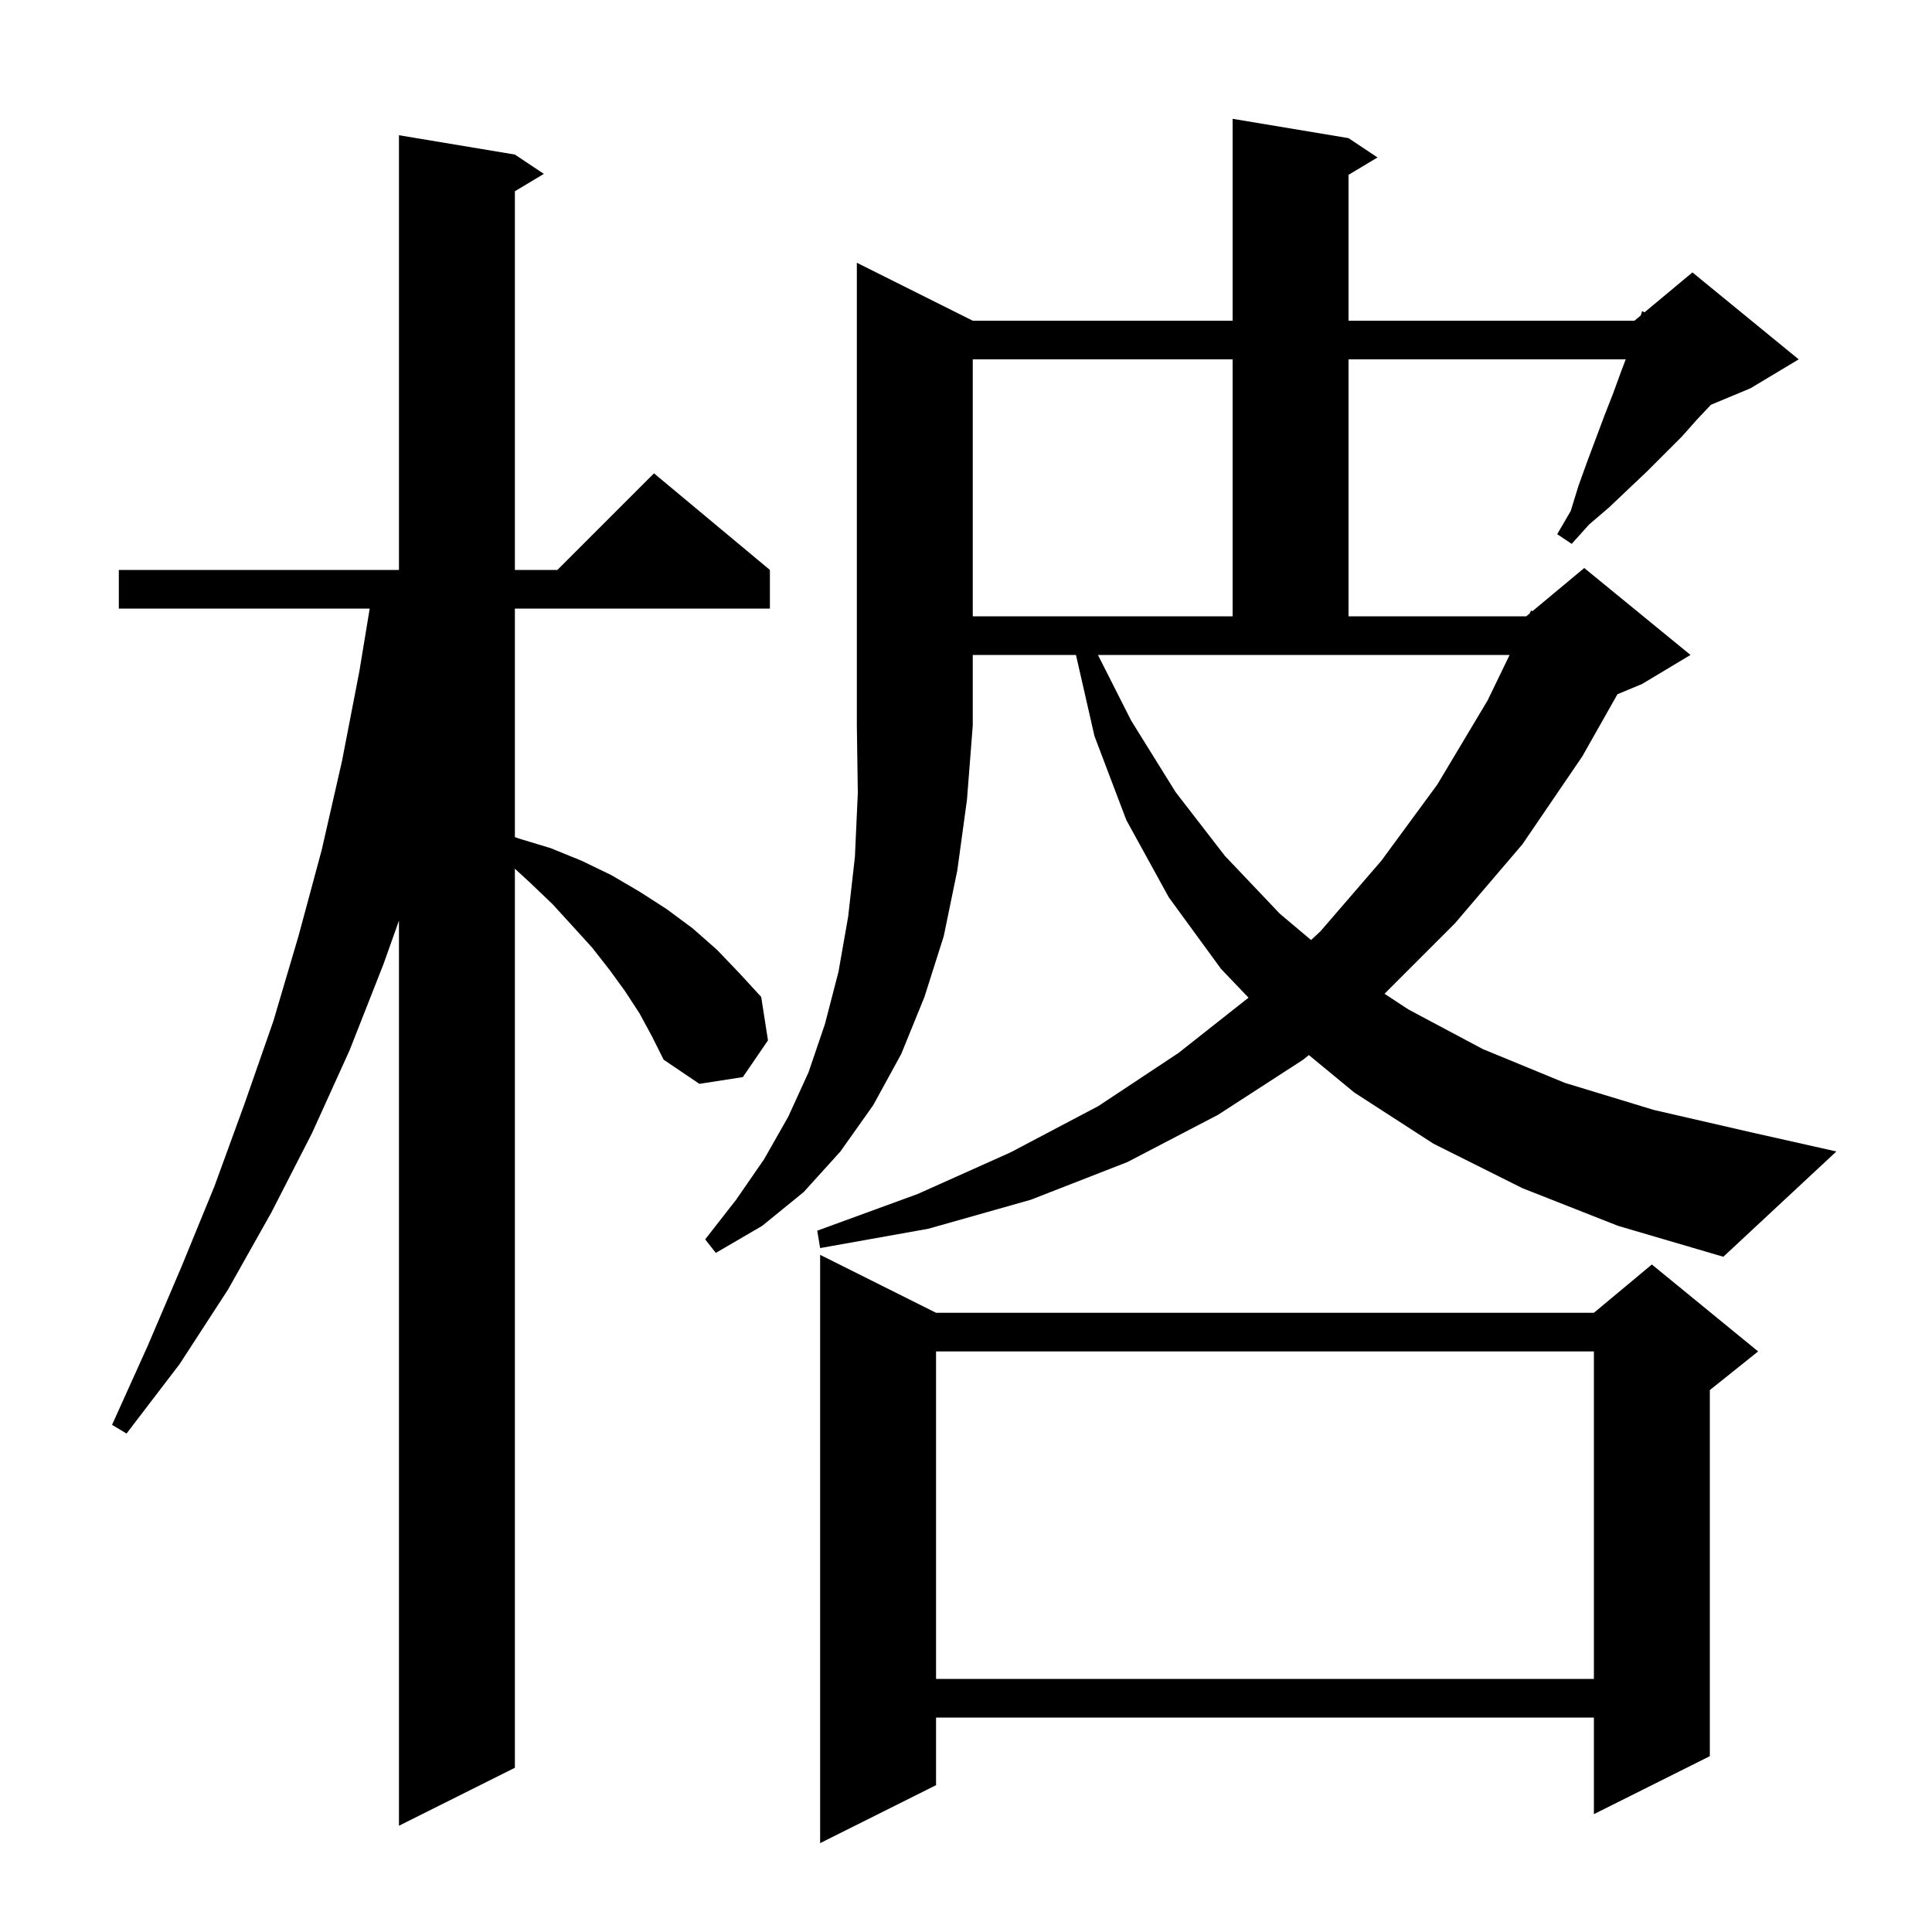 <svg xmlns="http://www.w3.org/2000/svg" xmlns:xlink="http://www.w3.org/1999/xlink" version="1.1" baseProfile="full" viewBox="0 0 200 200" width="200" height="200"><g fill="currentColor"><path d="M 96.9 135.9 L 165.0 135.9 L 171.0 130.9 L 182.0 139.9 L 177.0 143.9 L 177.0 181.8 L 165.0 187.8 L 165.0 177.8 L 96.9 177.8 L 96.9 184.8 L 84.9 190.8 L 84.9 129.9 Z M 66.2 104.9 L 64.7 102.6 L 63.1 100.4 L 61.3 98.1 L 59.3 95.9 L 57.2 93.6 L 54.9 91.4 L 53.3 89.928 L 53.3 183.0 L 41.3 189.0 L 41.3 95.3 L 39.7 99.8 L 36.2 108.7 L 32.3 117.3 L 28.1 125.5 L 23.6 133.5 L 18.6 141.2 L 13.1 148.4 L 11.6 147.5 L 15.3 139.3 L 18.8 131.1 L 22.2 122.8 L 25.3 114.3 L 28.3 105.7 L 30.9 96.9 L 33.3 88.0 L 35.4 78.8 L 37.2 69.5 L 38.271 63.0 L 12.3 63.0 L 12.3 59.0 L 41.3 59.0 L 41.3 14.0 L 53.3 16.0 L 56.3 18.0 L 53.3 19.8 L 53.3 59.0 L 57.7 59.0 L 67.7 49.0 L 79.7 59.0 L 79.7 63.0 L 53.3 63.0 L 53.3 86.655 L 53.7 86.8 L 57.0 87.8 L 60.2 89.1 L 63.3 90.6 L 66.2 92.3 L 69.0 94.1 L 71.7 96.1 L 74.2 98.3 L 76.5 100.7 L 78.8 103.2 L 79.5 107.7 L 76.9 111.5 L 72.4 112.2 L 68.7 109.7 L 67.5 107.3 Z M 96.9 139.9 L 96.9 173.8 L 165.0 173.8 L 165.0 139.9 Z M 100.7 33.2 L 127.6 33.2 L 127.6 12.3 L 139.6 14.3 L 142.6 16.3 L 139.6 18.1 L 139.6 33.2 L 169.2 33.2 L 169.846 32.662 L 170.0 32.2 L 170.236 32.336 L 175.2 28.2 L 186.2 37.2 L 181.2 40.2 L 177.115 41.902 L 175.7 43.4 L 174.1 45.2 L 170.5 48.8 L 168.6 50.6 L 166.6 52.5 L 164.5 54.3 L 162.7 56.3 L 161.2 55.3 L 162.6 52.9 L 163.4 50.3 L 164.3 47.8 L 166.1 43.0 L 167.0 40.7 L 167.8 38.5 L 168.295 37.2 L 139.6 37.2 L 139.6 63.8 L 158.0 63.8 L 158.351 63.507 L 158.5 63.2 L 158.64 63.267 L 164.0 58.8 L 175.0 67.8 L 170.0 70.8 L 167.439 71.867 L 163.8 78.3 L 157.6 87.4 L 150.6 95.6 L 143.326 102.874 L 145.8 104.5 L 153.5 108.6 L 162.0 112.1 L 171.2 114.9 L 181.2 117.2 L 190.1 119.2 L 178.4 130.1 L 167.5 126.9 L 157.6 123.0 L 148.4 118.4 L 140.2 113.1 L 135.495 109.221 L 134.9 109.7 L 126.1 115.4 L 116.7 120.3 L 106.7 124.2 L 96.1 127.2 L 84.9 129.2 L 84.6 127.4 L 95.0 123.6 L 104.6 119.3 L 113.7 114.5 L 122.0 109.0 L 129.246 103.279 L 126.4 100.3 L 121.0 92.9 L 116.6 84.9 L 113.3 76.2 L 111.383 67.8 L 100.7 67.8 L 100.7 75.1 L 100.1 82.8 L 99.1 90.1 L 97.7 96.9 L 95.7 103.2 L 93.3 109.1 L 90.4 114.4 L 87.0 119.2 L 83.2 123.4 L 78.9 126.9 L 74.1 129.7 L 73.0 128.3 L 76.2 124.2 L 79.1 120.0 L 81.6 115.6 L 83.7 111.0 L 85.4 106.0 L 86.8 100.6 L 87.8 94.9 L 88.5 88.7 L 88.8 82.1 L 88.7 75.1 L 88.7 27.2 Z M 117.1 74.6 L 121.7 82.0 L 126.8 88.6 L 132.5 94.6 L 135.721 97.31 L 136.7 96.4 L 143.0 89.1 L 148.8 81.2 L 154.0 72.5 L 156.274 67.8 L 113.658 67.8 Z M 100.7 37.2 L 100.7 63.8 L 127.6 63.8 L 127.6 37.2 Z "/></g></svg>